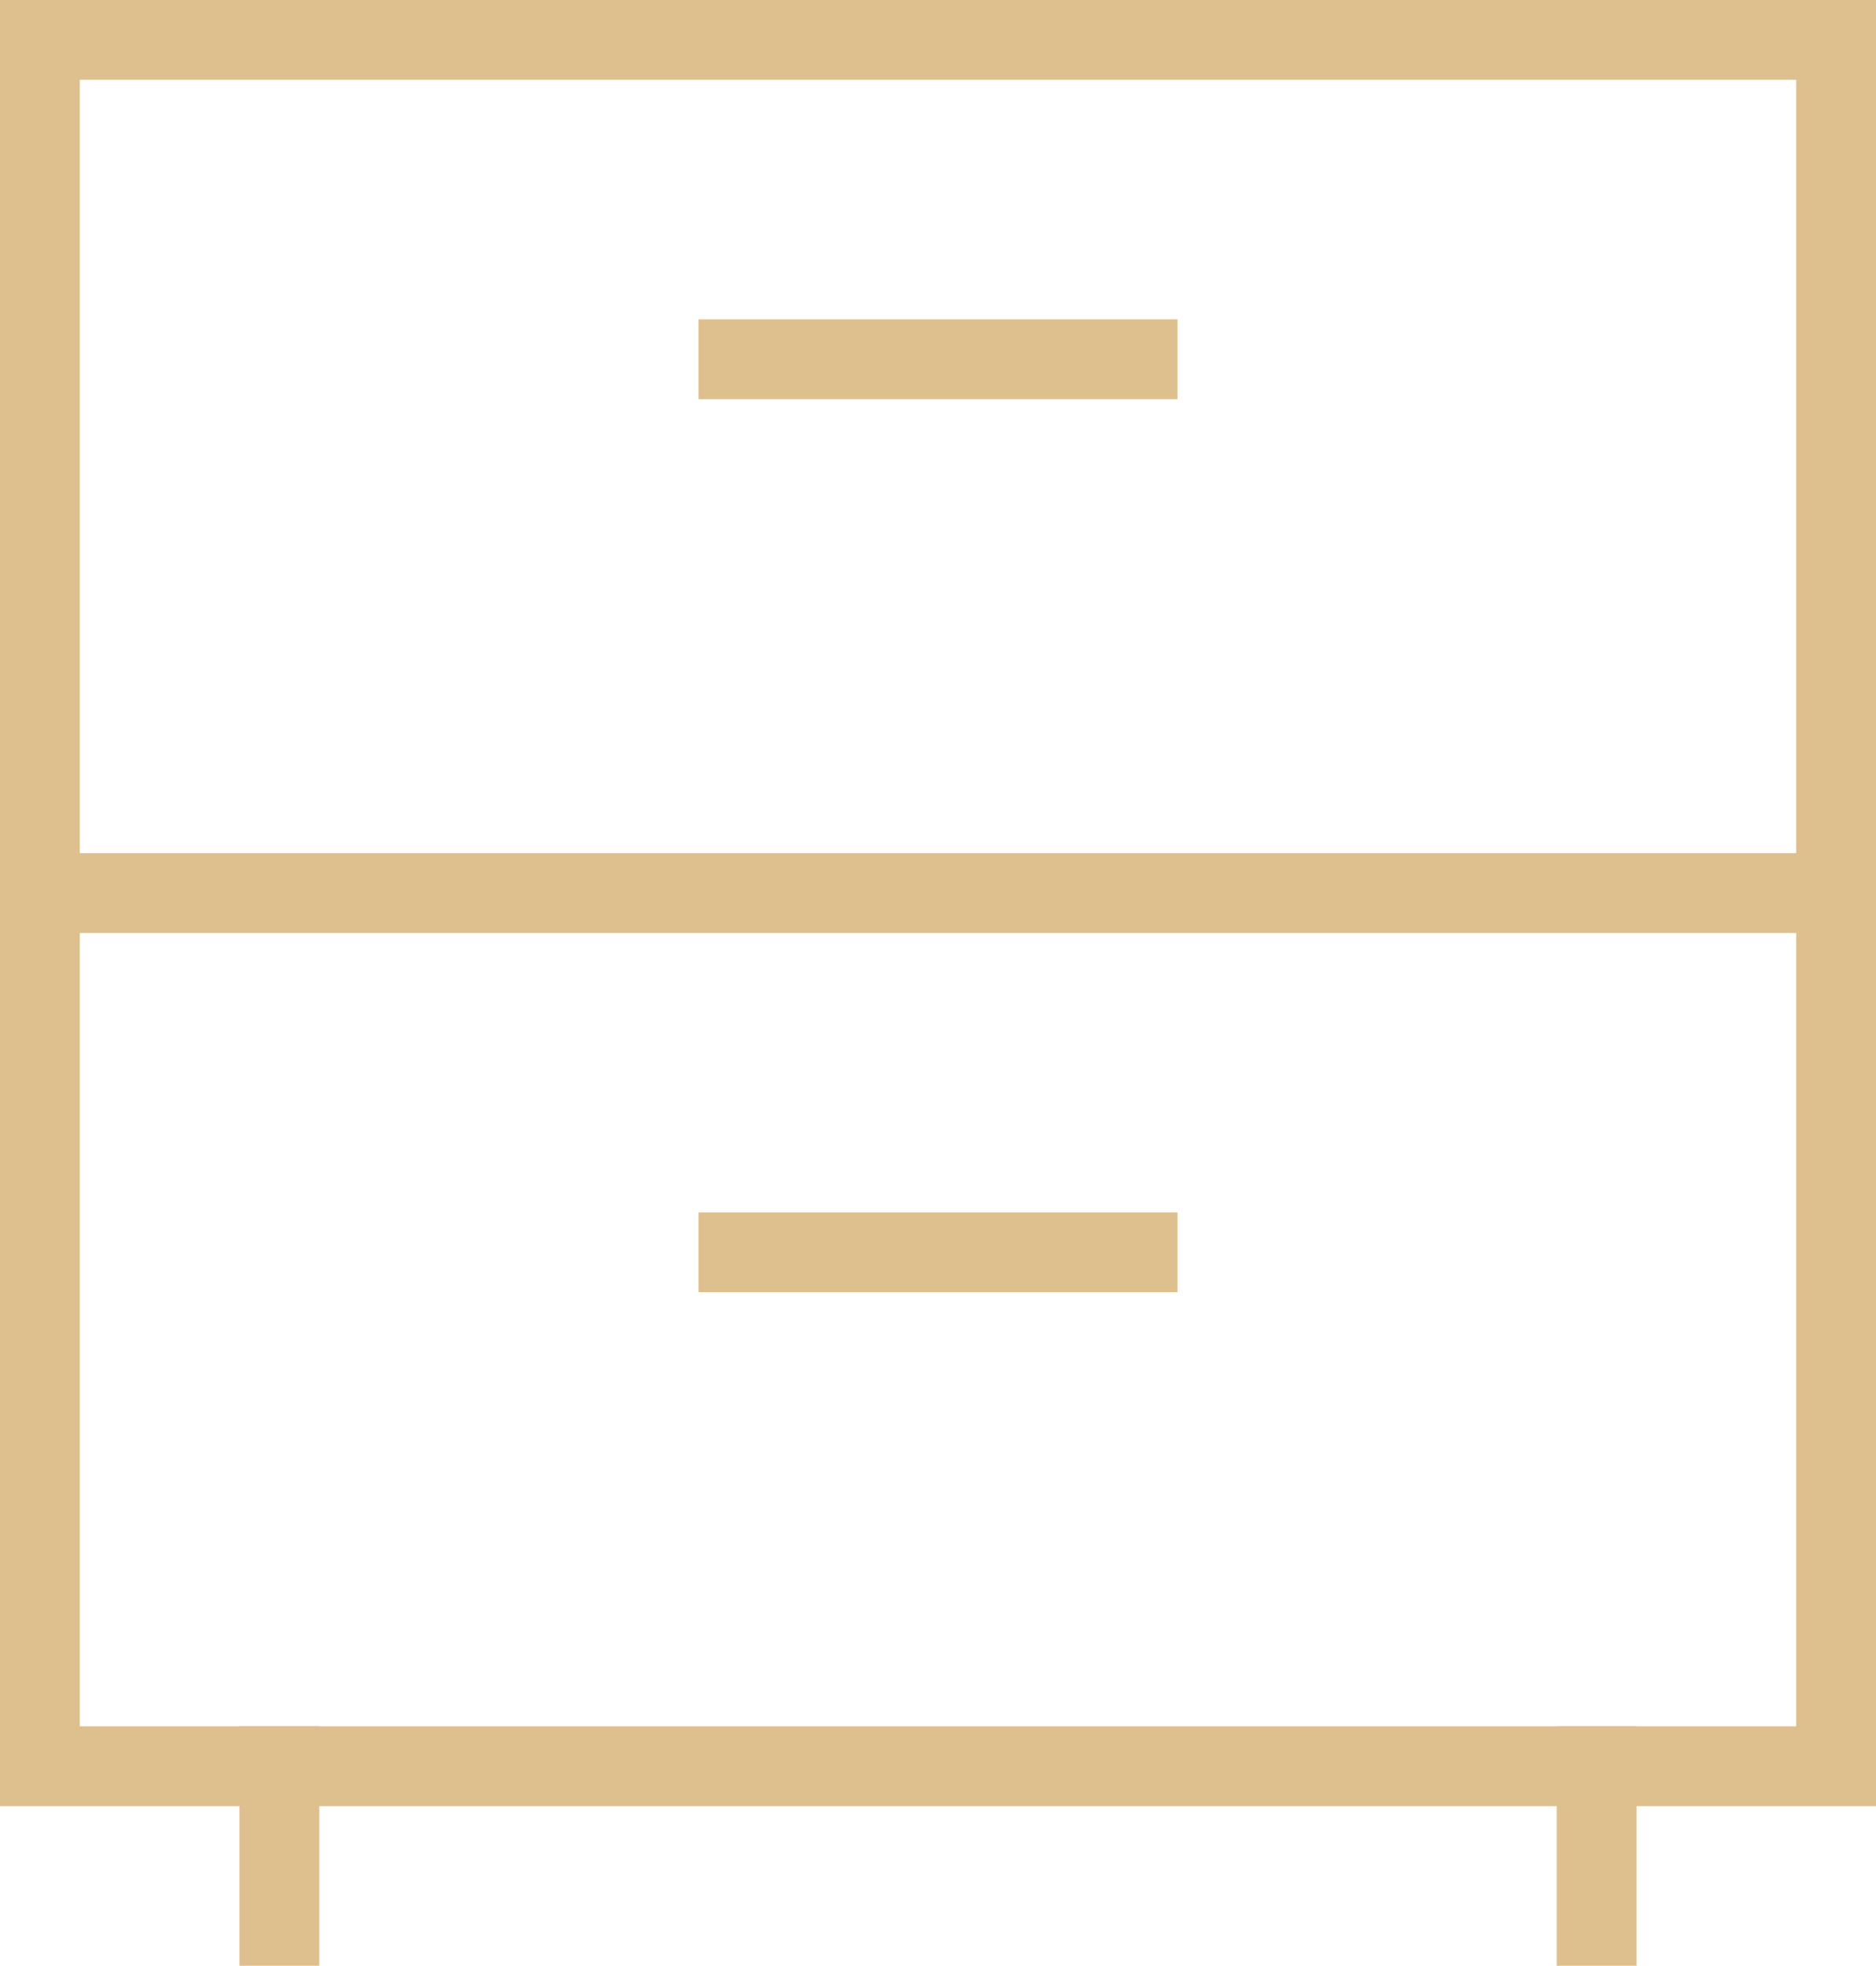 <?xml version="1.0" encoding="UTF-8"?> <svg xmlns="http://www.w3.org/2000/svg" width="47" height="49.25" viewBox="0 0 47 49.25"><g id="drawer" transform="translate(-3 -2)"><rect id="Rectángulo_328" data-name="Rectángulo 328" width="45" height="43.25" transform="translate(4 3)" fill="none" stroke="#dec08f" stroke-linecap="square" stroke-miterlimit="10" stroke-width="2"></rect><line id="Línea_177" data-name="Línea 177" x2="45" transform="translate(4 24.375)" fill="none" stroke="#dec08f" stroke-linecap="square" stroke-miterlimit="10" stroke-width="2"></line><line id="Línea_178" data-name="Línea 178" x2="10" transform="translate(21.5 11)" fill="none" stroke="#dec08f" stroke-linecap="square" stroke-miterlimit="10" stroke-width="2"></line><line id="Línea_179" data-name="Línea 179" x2="10" transform="translate(21.5 33.375)" fill="none" stroke="#dec08f" stroke-linecap="square" stroke-miterlimit="10" stroke-width="2"></line><line id="Línea_180" data-name="Línea 180" y2="4" transform="translate(10 46.25)" fill="none" stroke="#dec08f" stroke-linecap="square" stroke-miterlimit="10" stroke-width="2"></line><line id="Línea_181" data-name="Línea 181" y2="4" transform="translate(43 46.25)" fill="none" stroke="#dec08f" stroke-linecap="square" stroke-miterlimit="10" stroke-width="2"></line></g></svg> 